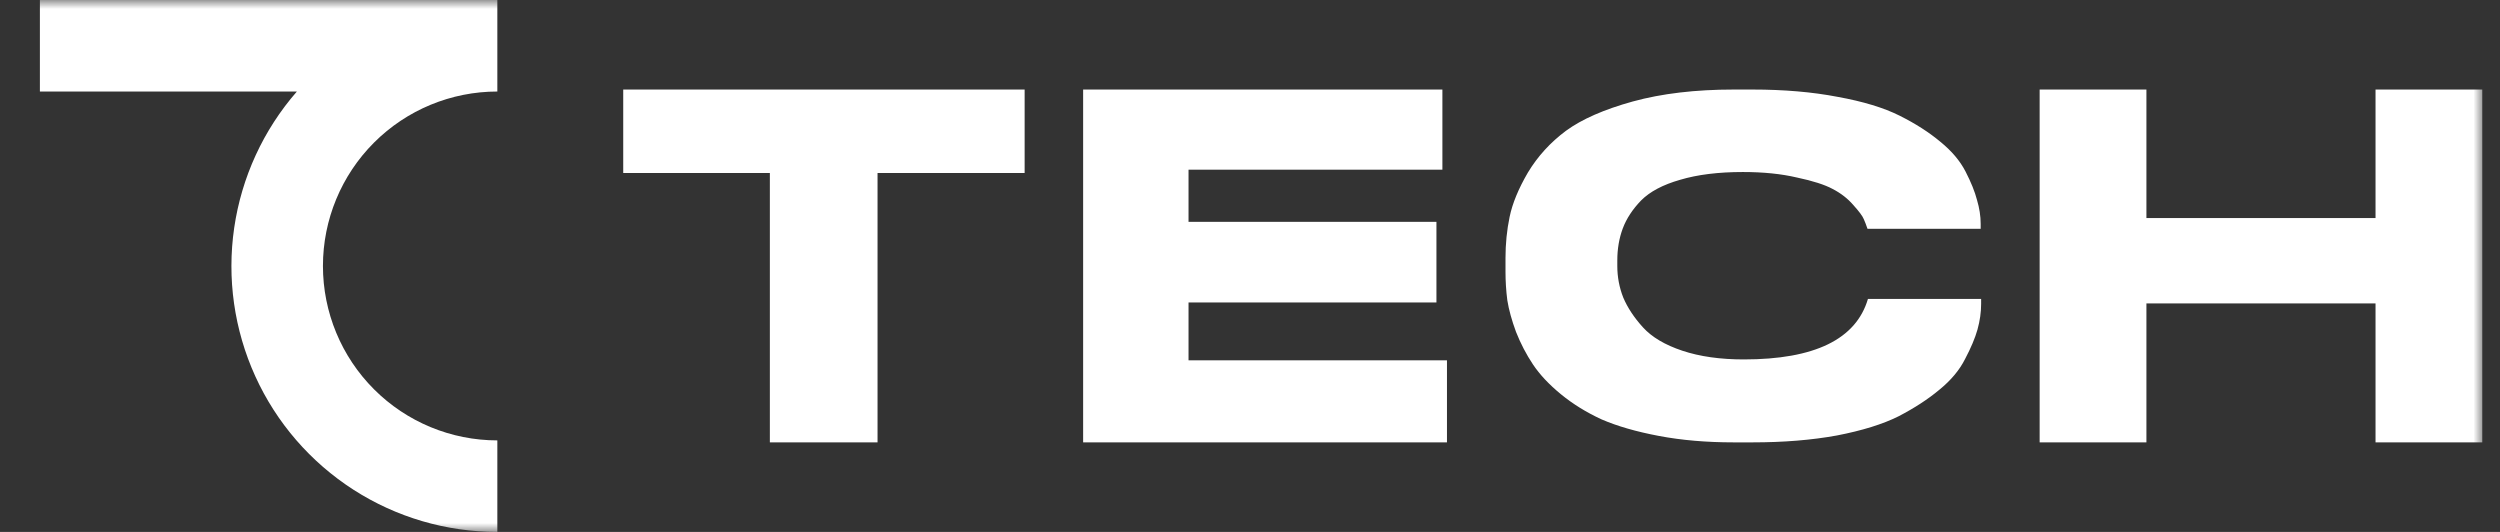 <svg width="141" height="30" viewBox="0 0 141 30" fill="none" xmlns="http://www.w3.org/2000/svg">
<rect x="0" y="0" width="141" height="30" fill="#333333" stroke="none"/>
<mask id="mask0_27297_6282" style="mask-type:luminance" maskUnits="userSpaceOnUse" x="0" y="0" width="141" height="30">
<path d="M140.05 0H0.15V30H140.05V0Z" fill="white"/>
</mask>
<g mask="url(#mask0_27297_6282)">
<path d="M28.05 5.162V0H2.25V5.162H16.744C14.852 7.331 13.625 9.999 13.209 12.847C12.794 15.696 13.207 18.603 14.399 21.223C15.591 23.843 17.513 26.063 19.934 27.62C22.355 29.176 25.172 30.003 28.05 30V24.838C25.441 24.838 22.939 23.802 21.095 21.957C19.25 20.112 18.214 17.609 18.214 15C18.214 12.391 19.25 9.888 21.095 8.043C22.939 6.198 25.441 5.162 28.05 5.162Z" fill="white"/>
<path d="M43.42 24.95V9.757H35.15V5.05H57.789V9.757H49.493V24.95H43.42Z" fill="white"/>
<path d="M61.089 5.05H81.351V9.57H67.033V12.512H81.015V17.059H67.033V20.322H81.609V24.95H61.089V5.05Z" fill="white"/>
<path d="M98.84 24.95H97.78C96.247 24.95 94.843 24.829 93.568 24.588C92.293 24.347 91.216 24.037 90.337 23.657C89.476 23.261 88.709 22.787 88.037 22.236C87.365 21.685 86.84 21.125 86.46 20.556C86.082 19.988 85.763 19.376 85.504 18.721C85.263 18.067 85.099 17.472 85.013 16.938C84.944 16.404 84.91 15.861 84.91 15.31V14.56C84.91 13.751 84.987 12.975 85.142 12.234C85.298 11.476 85.642 10.641 86.176 9.727C86.727 8.814 87.443 8.03 88.321 7.376C89.217 6.721 90.475 6.17 92.094 5.722C93.731 5.274 95.627 5.05 97.78 5.05H98.84C100.614 5.05 102.217 5.188 103.647 5.463C105.077 5.722 106.24 6.075 107.136 6.523C108.032 6.971 108.798 7.462 109.436 7.996C110.073 8.513 110.547 9.073 110.857 9.676C111.167 10.279 111.383 10.813 111.503 11.278C111.641 11.743 111.71 12.191 111.71 12.622V12.906H105.327C105.258 12.7 105.189 12.519 105.12 12.364C105.051 12.191 104.853 11.924 104.525 11.562C104.215 11.201 103.828 10.899 103.362 10.658C102.915 10.417 102.243 10.201 101.347 10.012C100.468 9.805 99.452 9.702 98.297 9.702C96.919 9.702 95.739 9.848 94.757 10.141C93.791 10.417 93.059 10.804 92.56 11.304C92.077 11.804 91.733 12.329 91.526 12.88C91.319 13.432 91.216 14.035 91.216 14.69V15C91.216 15.62 91.328 16.214 91.552 16.783C91.793 17.352 92.163 17.912 92.663 18.463C93.163 19.014 93.904 19.453 94.886 19.781C95.868 20.108 97.022 20.272 98.349 20.272C102.346 20.272 104.681 19.135 105.352 16.86H111.736V17.145C111.736 17.61 111.667 18.092 111.529 18.592C111.391 19.075 111.159 19.626 110.831 20.246C110.521 20.866 110.039 21.444 109.384 21.978C108.747 22.512 107.98 23.011 107.084 23.477C106.188 23.925 105.025 24.286 103.595 24.562C102.182 24.82 100.597 24.95 98.84 24.95Z" fill="white"/>
<path d="M115.036 24.95V5.05H121.058V12.298H133.98V5.05H140.001V24.95H133.98V17.113H121.058V24.95H115.036Z" fill="white"/>
</g>
</svg>
